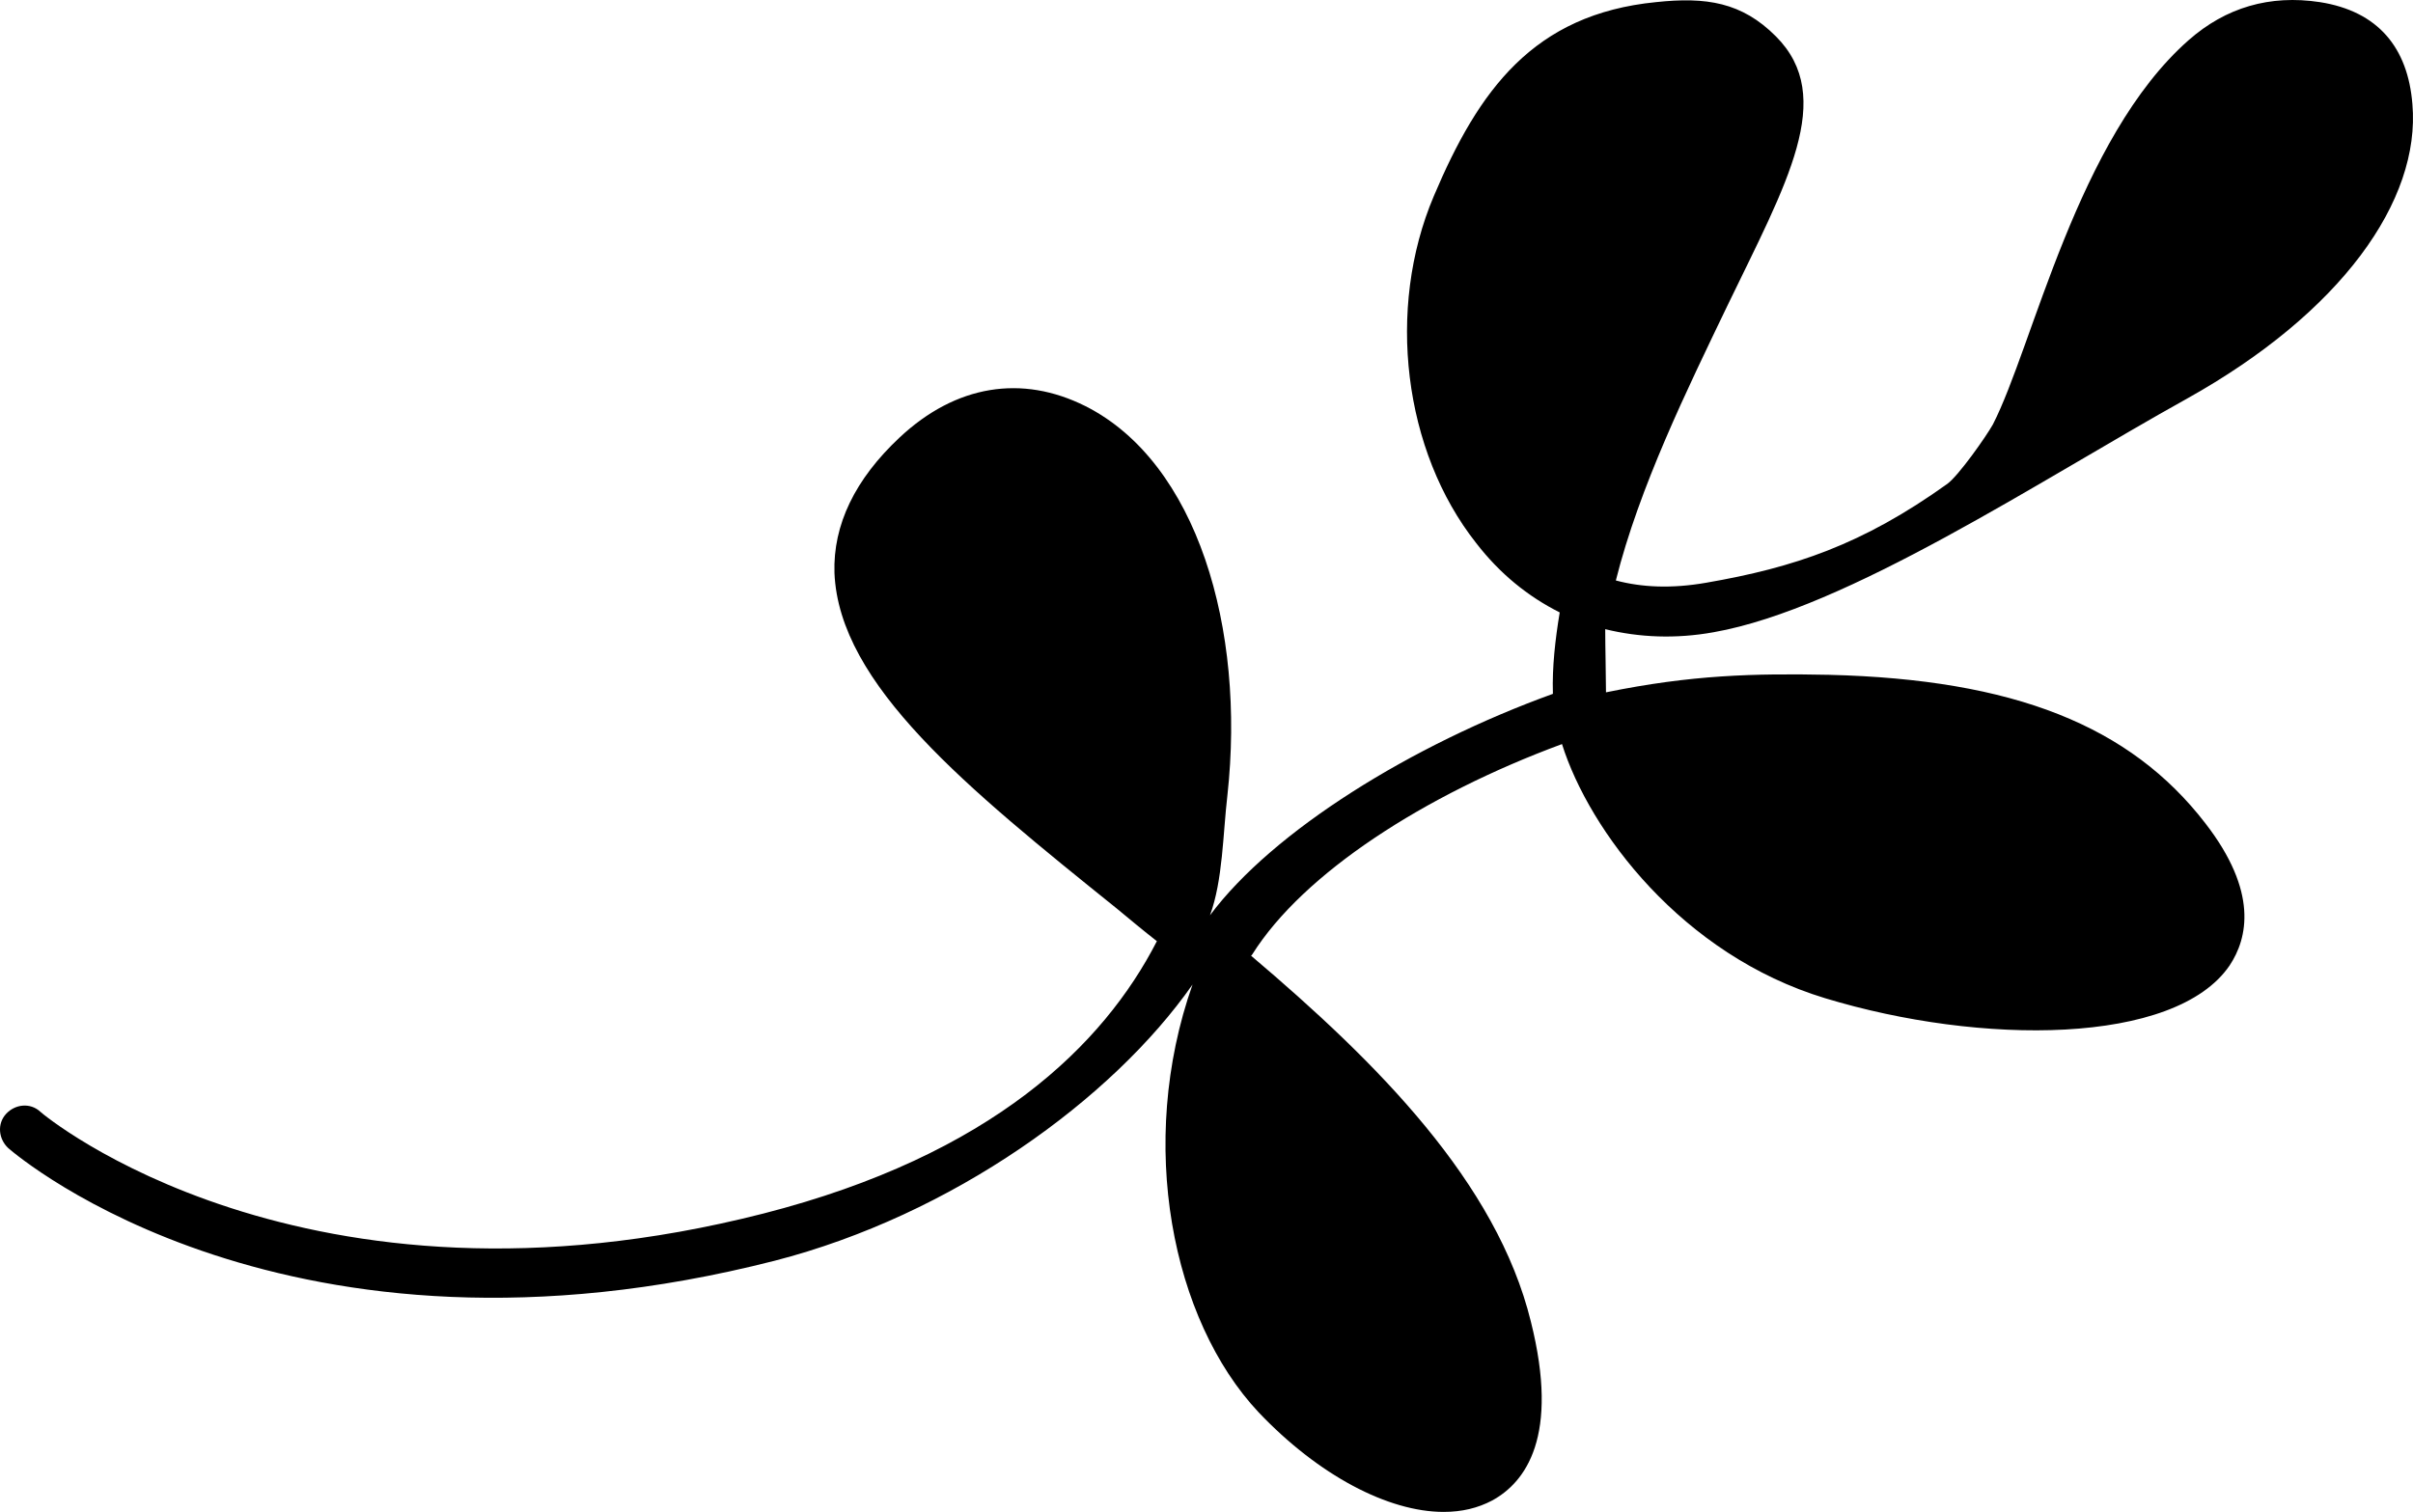 <svg width="142" height="89" viewBox="0 0 142 89" fill="none" xmlns="http://www.w3.org/2000/svg">
<path d="M0.49 67.588C-0.091 67.05 -0.18 66.154 0.356 65.572C0.891 64.989 1.784 64.9 2.365 65.437C2.588 65.661 17.856 78.339 44.91 71.44C58.392 67.991 64.955 61.495 68.08 55.403C67.276 54.776 66.473 54.104 65.714 53.477C56.919 46.399 49.374 40.307 49.106 33.722C49.017 30.9 50.312 28.212 52.946 25.748C56.249 22.657 60.133 22.03 63.883 23.911C70.446 27.226 73.303 36.992 72.232 46.802C71.964 49.087 71.964 51.819 71.205 53.88C74.91 48.908 83.08 43.846 91.384 40.844V40.8C91.339 39.276 91.518 37.664 91.786 36.051C89.911 35.11 88.259 33.767 86.875 31.975C82.589 26.554 81.562 18.177 84.375 11.548C87.009 5.321 90.223 0.841 97.455 0.125C100.402 -0.189 102.5 0.125 104.509 2.141C108.081 5.724 105.134 10.786 101.652 17.998C99.286 22.926 96.473 28.66 95.089 34.17C96.607 34.573 98.348 34.662 100.402 34.304C105.581 33.408 109.598 32.064 114.599 28.481C115.268 27.988 116.875 25.703 117.277 24.986C119.643 20.372 122.233 8.143 128.795 2.365C130.983 0.438 133.572 -0.323 136.518 0.125C139.956 0.662 141.697 2.812 141.965 6.127C142.456 11.816 137.769 18.401 128.706 23.463C120 28.301 108.706 35.827 100.848 37.216C98.616 37.619 96.473 37.529 94.464 37.037C94.464 38.067 94.509 39.859 94.509 40.755C99.554 39.724 103.214 39.635 107.634 39.724C118.527 39.993 125.358 42.726 129.777 48.46C132.902 52.491 132.277 55.224 131.206 56.837C127.992 61.54 116.563 61.54 107.411 58.763C98.973 56.209 93.527 48.908 91.92 43.801C83.794 46.802 76.696 51.416 73.705 56.164C73.66 56.209 73.66 56.254 73.616 56.254C81.071 62.57 88.08 69.603 90.089 77.801C91.786 84.565 89.777 87.253 87.812 88.328C86.964 88.776 86.027 89 84.955 89C81.696 89 77.589 86.85 74.062 83.132C68.973 77.711 66.875 67.319 70.178 57.956C65.446 64.721 56.026 71.53 45.58 74.217C16.963 81.519 1.159 68.17 0.49 67.588Z" fill="black"/>
</svg>
